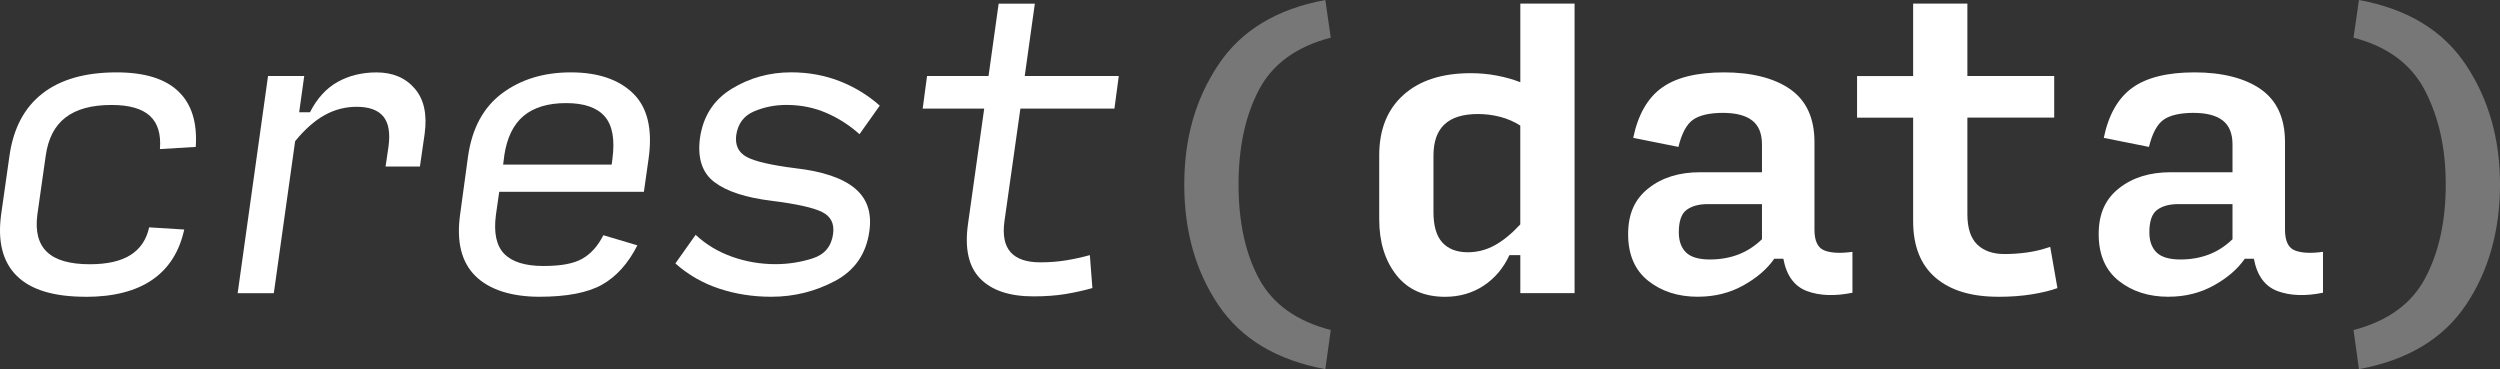 <svg width="1192" height="176" viewBox="0 0 1192 176" fill="none" xmlns="http://www.w3.org/2000/svg">
<rect x="0" y="0" width="1192" height="176" fill="#333333" stroke="none"/>
<path d="M40.715 141.493C25.648 141.493 14.752 138.19 8.029 131.564C1.305 124.959 -1.206 115.192 0.535 102.326L4.505 74.363C6.348 61.254 11.573 51.325 20.2 44.598C28.828 37.871 40.614 34.507 55.56 34.507C68.906 34.507 78.729 37.526 85.047 43.564C91.366 49.603 94.12 58.437 93.331 70.047L76.258 71.081C76.825 63.949 75.225 58.66 71.438 55.215C67.651 51.771 61.555 50.048 53.15 50.048C43.713 50.048 36.422 52.034 31.258 56.006C26.073 59.977 22.914 66.096 21.78 74.384L17.81 102.346C16.777 110.289 18.296 116.205 22.387 120.116C26.458 124.027 33.283 125.992 42.822 125.992C51.105 125.992 57.565 124.533 62.223 121.595C66.881 118.657 69.838 114.26 71.114 108.404L87.842 109.438C85.534 120.015 80.45 128.018 72.572 133.429C64.694 138.839 54.082 141.534 40.756 141.534L40.715 141.493Z" fill="white"/>
<path d="M113.319 139.771L127.799 36.25H145.054L142.644 53.513H147.808C151.15 46.948 155.504 42.146 160.912 39.107C166.319 36.067 172.516 34.527 179.544 34.527C187.239 34.527 193.315 37.08 197.73 42.207C202.165 47.333 203.745 54.547 202.469 63.867L200.221 79.388H183.837L185.214 70.068C186.125 63.503 185.336 58.68 182.804 55.58C180.273 52.48 176.02 50.92 170.045 50.92C164.638 50.92 159.555 52.237 154.775 54.891C149.996 57.545 145.317 61.679 140.72 67.312L130.554 139.791H113.299L113.319 139.771Z" fill="white"/>
<path d="M303.892 116.996C299.518 125.628 293.908 131.868 287.083 135.718C280.238 139.568 270.274 141.493 257.17 141.493C244.067 141.493 233.313 138.19 226.651 131.564C219.988 124.959 217.557 115.152 219.4 102.143L223.187 74.363C225.132 61.031 230.579 51.041 239.49 44.436C248.401 37.83 259.297 34.507 272.177 34.507C285.058 34.507 295.082 37.871 301.928 44.598C308.773 51.325 311.203 61.659 309.259 75.579L307.011 91.445H238.032L236.473 102.326C235.318 110.957 236.655 117.198 240.442 121.048C244.229 124.898 250.447 126.823 259.074 126.823C267.702 126.823 273.534 125.668 277.605 123.378C281.676 121.089 285.058 117.34 287.69 112.153L303.892 116.975V116.996ZM240.422 74.363L239.895 78.497H291.64L291.984 75.903C293.24 66.583 292.045 59.795 288.359 55.539C284.673 51.284 278.536 49.157 269.909 49.157C261.282 49.157 254.538 51.203 249.637 55.276C244.756 59.369 241.678 65.711 240.402 74.343L240.422 74.363Z" fill="white"/>
<path d="M367.706 141.493C358.978 141.493 350.695 140.196 342.877 137.603C335.06 135.009 328.093 131.017 322.018 125.607L331.678 111.971C336.619 116.57 342.391 120.055 349.014 122.406C355.616 124.756 362.542 125.952 369.792 125.952C375.767 125.952 381.64 125.04 387.391 123.216C393.143 121.393 396.424 117.502 397.214 111.545C397.902 106.621 396.14 103.136 391.948 101.069C387.756 99.003 379.797 97.24 368.071 95.761C355.656 94.261 346.523 91.283 340.65 86.845C334.776 82.408 332.488 75.397 333.744 65.813C335.242 55.438 340.265 47.617 348.831 42.369C357.398 37.121 366.856 34.487 377.205 34.487C385.366 34.487 393.022 35.865 400.15 38.62C407.279 41.376 413.719 45.287 419.471 50.352L409.811 63.989C405.092 59.734 399.806 56.35 393.953 53.817C388.08 51.284 381.761 50.028 374.977 50.028C369.448 50.028 364.284 51.062 359.464 53.128C354.644 55.195 351.808 59.004 351.019 64.516C350.452 69.237 352.072 72.661 355.94 74.789C359.788 76.916 367.585 78.74 379.311 80.219C392.313 81.719 401.73 84.9 407.603 89.803C413.476 94.687 415.765 101.515 414.509 110.248C413.01 121.068 407.542 128.971 398.125 133.976C388.688 138.98 378.582 141.493 367.767 141.493H367.706Z" fill="white"/>
<path d="M492.743 141.311C481.361 141.311 472.916 138.494 467.387 132.861C461.858 127.228 459.914 118.596 461.514 106.986L469.27 51.771H439.945L442.011 36.25H471.336L476.156 1.743H493.411L488.591 36.25H533.429L531.363 51.771H486.525L478.931 105.426C477.999 112.092 478.991 117.057 481.867 120.258C484.743 123.48 489.462 125.08 496.003 125.08C500.378 125.08 504.489 124.756 508.337 124.128C512.185 123.5 515.952 122.669 519.637 121.636L520.853 137.339C516.822 138.494 512.549 139.447 508.013 140.196C503.476 140.946 498.373 141.311 492.743 141.311Z" fill="white"/>
<path d="M631.916 176C608.808 171.745 591.816 161.573 580.961 145.464C570.086 129.356 564.658 110.208 564.658 88C564.658 65.792 570.086 47.07 580.961 30.799C591.816 14.528 608.808 4.255 631.916 0L634.508 17.953C618.185 22.208 606.762 30.495 600.282 42.794C593.781 55.114 590.54 70.169 590.54 88C590.54 105.831 593.781 120.785 600.282 132.861C606.783 144.938 618.185 153.103 634.508 157.359L631.916 176Z" fill="#777777"/>
<path d="M719.688 121.656C716.813 127.877 712.702 132.719 707.355 136.245C702.008 139.75 695.892 141.513 688.986 141.513C678.982 141.513 671.245 138.069 665.798 131.159C660.35 124.25 657.616 115.395 657.616 104.595V74.059C657.616 61.76 661.464 52.156 669.18 45.246C676.876 38.337 687.569 34.892 701.259 34.892C705.391 34.892 709.481 35.257 713.512 36.007C717.542 36.756 721.329 37.81 724.893 39.208V1.722H750.755V139.771H724.893V121.656H719.688ZM699.862 120.278C704.337 120.278 708.59 119.184 712.621 116.996C716.651 114.807 720.721 111.464 724.873 106.986V59.876C721.997 58.032 718.838 56.654 715.395 55.742C711.952 54.83 708.388 54.364 704.702 54.364C697.573 54.364 692.247 56.005 688.743 59.288C685.24 62.571 683.478 67.535 683.478 74.222V101.13C683.478 107.695 684.875 112.518 687.71 115.618C690.525 118.718 694.576 120.278 699.862 120.278Z" fill="white"/>
<path d="M809.587 141.493C800.15 141.493 792.252 138.96 785.872 133.895C779.493 128.829 776.293 121.413 776.293 111.626C776.293 101.839 779.513 94.909 785.953 89.803C792.393 84.677 800.616 82.124 810.62 82.124H840.107V68.832C840.107 63.665 838.548 59.855 835.449 57.444C832.351 55.033 827.693 53.817 821.475 53.817C815.258 53.817 810.438 54.891 807.34 57.019C804.241 59.146 801.871 63.482 800.271 70.047L778.723 65.731C781.012 54.688 785.568 46.725 792.353 41.842C799.137 36.959 809.02 34.507 822.022 34.507C835.024 34.507 846.021 37.202 853.676 42.612C861.332 48.022 865.139 56.411 865.139 67.798V109.559C865.139 114.848 866.699 118.13 869.797 119.387C872.896 120.643 877.392 120.886 883.244 120.076V139.568C874.86 141.29 867.63 141.027 861.595 138.798C855.56 136.549 851.793 131.402 850.294 123.358H845.981C842.538 128.302 837.576 132.557 831.156 136.123C824.716 139.69 817.526 141.473 809.608 141.473L809.587 141.493ZM815.278 123.723C820.098 123.723 824.594 122.953 828.726 121.393C832.857 119.832 836.665 117.401 840.107 114.058V97.321H814.245C809.992 97.321 806.631 98.253 804.16 100.076C801.689 101.9 800.454 105.487 800.454 110.775C800.454 114.909 801.608 118.11 803.897 120.359C806.185 122.608 809.993 123.723 815.278 123.723Z" fill="white"/>
<path d="M952.73 141.493C939.849 141.493 929.885 138.454 922.797 132.355C915.729 126.256 912.185 117.279 912.185 105.446V56.107H885.452V36.27H912.185V1.722H938.047V36.229H979.442V56.066H938.047V102.143C938.047 108.708 939.606 113.51 942.705 116.55C945.804 119.589 950.178 121.129 955.808 121.129C959.372 121.129 962.998 120.866 966.663 120.359C970.349 119.832 973.954 118.941 977.539 117.685L980.981 137.359C977.883 138.514 973.873 139.487 968.992 140.298C964.111 141.108 958.664 141.513 952.689 141.513L952.73 141.493Z" fill="white"/>
<path d="M1033.94 141.493C1024.5 141.493 1016.61 138.96 1010.23 133.895C1003.85 128.829 1000.65 121.413 1000.65 111.626C1000.65 101.839 1003.87 94.909 1010.31 89.803C1016.75 84.677 1024.97 82.124 1034.97 82.124H1064.46V68.832C1064.46 63.665 1062.9 59.855 1059.8 57.444C1056.7 55.033 1052.05 53.817 1045.83 53.817C1039.61 53.817 1034.79 54.891 1031.69 57.019C1028.59 59.146 1026.22 63.482 1024.62 70.047L1003.08 65.731C1005.37 54.688 1009.92 46.725 1016.71 41.842C1023.49 36.959 1033.37 34.507 1046.38 34.507C1059.38 34.507 1070.37 37.202 1078.03 42.612C1085.69 48.022 1089.49 56.411 1089.49 67.798V109.559C1089.49 114.848 1091.05 118.13 1094.15 119.387C1097.25 120.643 1101.75 120.886 1107.6 120.076V139.568C1099.21 141.29 1091.98 141.027 1085.95 138.798C1079.91 136.549 1076.15 131.402 1074.65 123.358H1070.33C1066.89 128.302 1061.95 132.557 1055.51 136.123C1049.07 139.69 1041.88 141.473 1033.96 141.473L1033.94 141.493ZM1039.63 123.723C1044.45 123.723 1048.95 122.953 1053.08 121.393C1057.21 119.832 1061.02 117.401 1064.46 114.058V97.321H1038.6C1034.35 97.321 1030.98 98.253 1028.51 100.076C1026.04 101.92 1024.81 105.487 1024.81 110.775C1024.81 114.909 1025.96 118.11 1028.25 120.359C1030.54 122.608 1034.35 123.723 1039.63 123.723Z" fill="white"/>
<path d="M1124.75 176L1122.16 157.359C1138.48 153.103 1149.9 144.816 1156.39 132.517C1162.89 120.217 1166.13 105.365 1166.13 88C1166.13 70.635 1162.87 56.249 1156.39 43.483C1149.88 30.718 1138.48 22.208 1122.16 17.953L1124.75 0C1147.86 4.255 1164.85 14.549 1175.71 30.88C1186.58 47.212 1192.01 66.258 1192.01 88C1192.01 109.742 1186.58 129.356 1175.71 145.464C1164.85 161.573 1147.86 171.745 1124.75 176Z" fill="#777777"/>
</svg>

